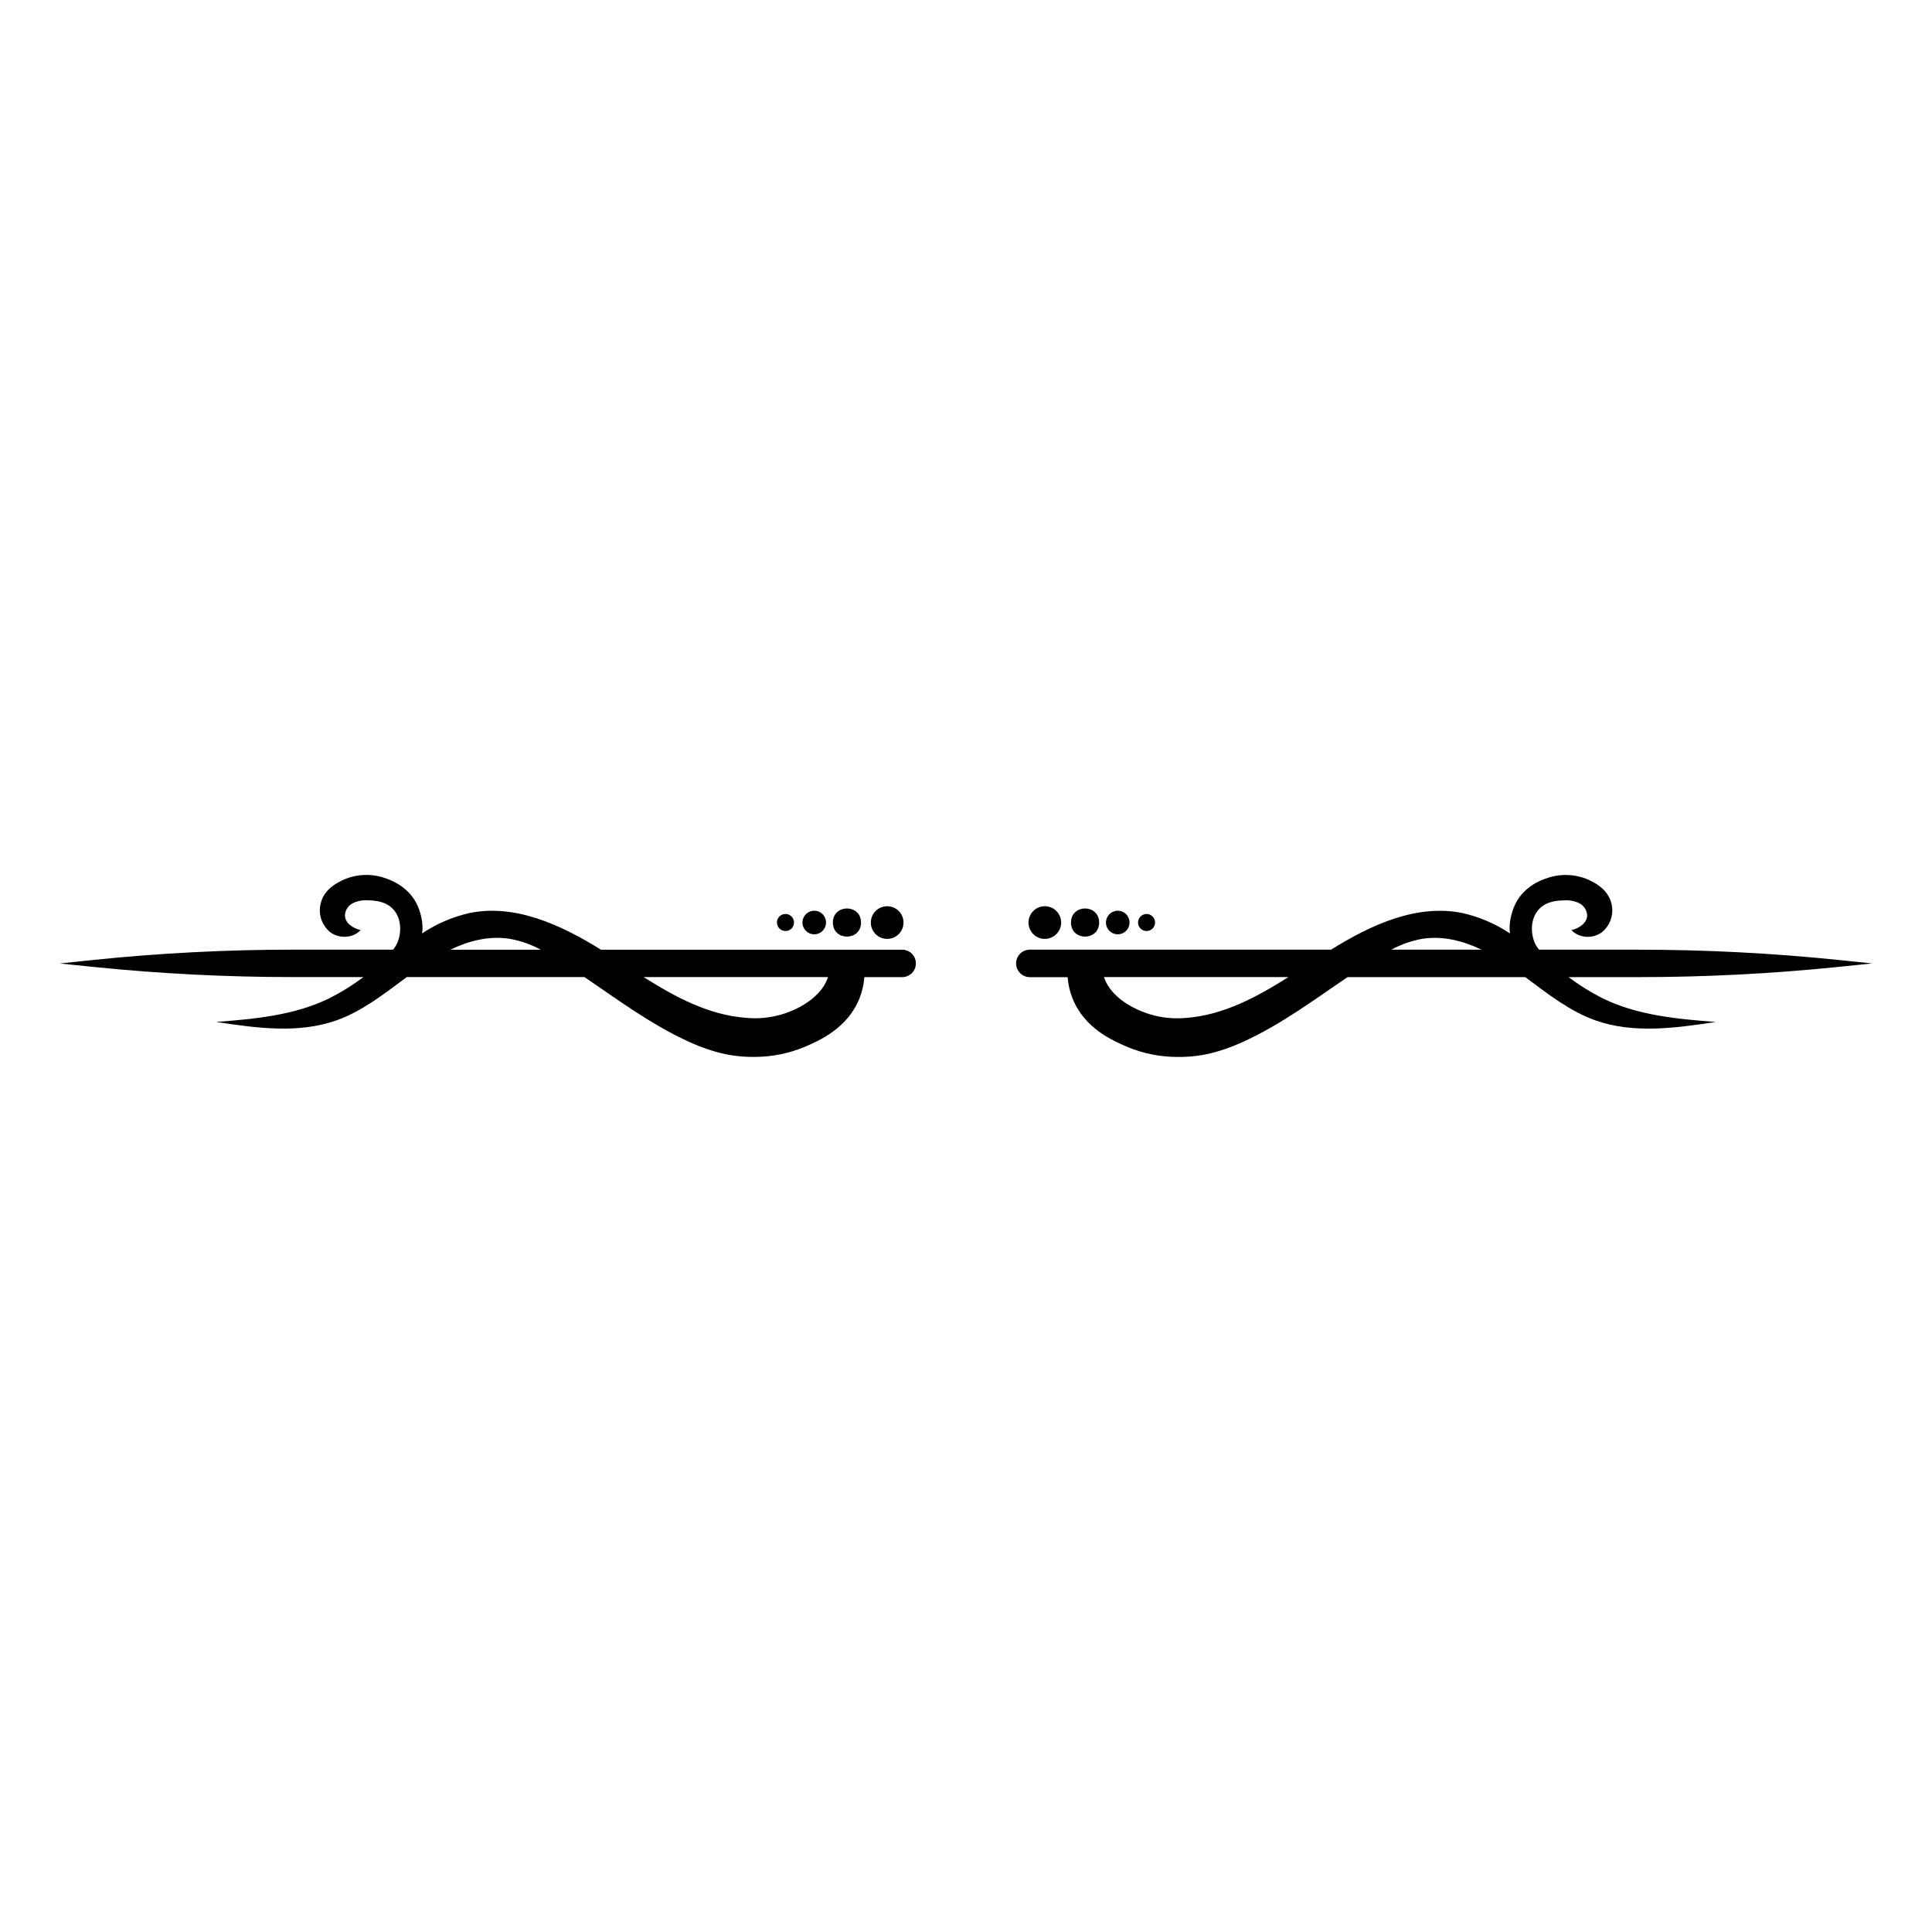 <?xml version="1.0" encoding="UTF-8"?>
<!-- Uploaded to: SVG Find, www.svgrepo.com, Generator: SVG Find Mixer Tools -->
<svg fill="#000000" width="800px" height="800px" version="1.1" viewBox="144 144 512 512" xmlns="http://www.w3.org/2000/svg">
 <g>
  <path d="m383.08 395.68h-79.812c-10.66-6.629-22.84-12.234-34.973-9.688h0.004c-4.438 1.02-8.648 2.84-12.43 5.375 0.539-3.891-1.262-7.504-1.496-7.969-2.445-4.703-7.047-6.254-8.398-6.719v0.004c-3.543-1.223-7.414-1.07-10.855 0.422-1.699 0.785-5.004 2.383-6.047 5.984h0.004c-0.875 2.906 0.09 6.047 2.445 7.961 2.371 1.773 6.047 1.605 8.062-0.578-2.016-0.438-4.106-1.809-4.172-3.848h-0.004c0.051-1.402 0.863-2.664 2.117-3.285 1.258-0.594 2.644-0.848 4.031-0.746 1.887 0.047 4.668 0.25 6.625 2.344 2.324 2.492 2.258 6.457 1.047 9.055-0.281 0.602-0.641 1.164-1.062 1.672h-26.34c-17.711 0-35.41 0.91-53.027 2.723l-8.934 0.941 8.934 0.922v-0.004c17.617 1.801 35.316 2.695 53.027 2.688h18.492c-2.836 2.133-5.859 4.012-9.027 5.617-9.23 4.527-19.742 5.481-29.992 6.273 10.621 1.613 21.746 3.172 31.867-0.418 6.906-2.453 12.715-7.094 18.633-11.473h47.098c8.875 6.047 17.52 12.453 27.246 16.953 7.871 3.633 13.246 4.254 17.816 4.207h-0.004c4.59-0.004 9.133-0.918 13.371-2.688 3.75-1.641 11.273-4.844 14.457-12.855h-0.004c0.711-1.793 1.145-3.68 1.289-5.602h10.012c0.965 0 1.891-0.387 2.574-1.066 0.684-0.684 1.066-1.609 1.066-2.578-0.004-0.961-0.387-1.887-1.07-2.566-0.684-0.68-1.605-1.062-2.57-1.059zm-119.74 0c4.996-2.398 10.324-3.742 15.746-2.883 2.875 0.512 5.648 1.484 8.215 2.883zm88.039 17.082c-3.133 0.961-6.422 1.289-9.68 0.973-9.84-0.727-18.668-5.453-27.133-10.797h48.871c-2.281 6.746-10.723 9.422-12.059 9.824z"/>
  <path d="m379.11 392.82c1.754 0 3.336-1.055 4.004-2.672 0.672-1.621 0.301-3.484-0.938-4.723s-3.106-1.609-4.723-0.941c-1.617 0.672-2.676 2.25-2.676 4.004 0 2.394 1.941 4.332 4.332 4.332z"/>
  <path d="m372.18 388.48c0 4.973-7.457 4.973-7.457 0 0-4.969 7.457-4.969 7.457 0"/>
  <path d="m359.78 391.6c1.266 0.004 2.406-0.758 2.891-1.926s0.219-2.512-0.676-3.406c-0.895-0.895-2.238-1.16-3.406-0.676-1.168 0.484-1.93 1.625-1.926 2.891 0 1.723 1.395 3.117 3.117 3.117z"/>
  <path d="m352.15 390.73c0.914 0.004 1.742-0.547 2.094-1.391 0.348-0.844 0.156-1.816-0.488-2.461-0.648-0.648-1.621-0.84-2.465-0.488-0.844 0.352-1.391 1.176-1.391 2.09 0 0.598 0.238 1.168 0.66 1.59s0.996 0.66 1.59 0.66z"/>
  <path d="m631.2 400.24 8.934-0.922-8.934-0.922c-17.617-1.812-35.316-2.719-53.027-2.719h-26.312c-0.422-0.512-0.781-1.074-1.062-1.672-1.211-2.602-1.277-6.562 1.047-9.055 1.953-2.098 4.734-2.297 6.625-2.344v-0.004c1.387-0.102 2.773 0.156 4.031 0.746 1.254 0.625 2.066 1.887 2.117 3.285-0.066 2.016-2.176 3.414-4.172 3.848 2.016 2.184 5.703 2.352 8.062 0.578 2.352-1.91 3.316-5.055 2.441-7.957-1.066-3.602-4.375-5.199-6.047-5.984l0.004-0.004c-3.438-1.488-7.312-1.641-10.855-0.422-1.344 0.441-5.953 1.969-8.398 6.719-0.234 0.465-2.016 4.078-1.496 7.969v-0.004c-3.781-2.531-7.992-4.352-12.43-5.371-12.156-2.562-24.348 3.043-34.996 9.672h-79.812c-0.965-0.004-1.891 0.379-2.574 1.062-0.684 0.684-1.066 1.613-1.066 2.578 0 2.012 1.633 3.641 3.641 3.641h10.012c0.145 1.922 0.578 3.812 1.289 5.602 3.184 8.016 10.707 11.219 14.457 12.855v0.004c4.234 1.766 8.777 2.68 13.367 2.688 4.566 0.047 9.941-0.57 17.816-4.207 9.727-4.5 18.371-10.914 27.246-16.953h47.098c5.918 4.379 11.73 9.023 18.633 11.473 10.125 3.586 21.246 2.016 31.867 0.418-10.25-0.793-20.762-1.746-29.992-6.273l-0.004-0.004c-3.168-1.602-6.188-3.481-9.027-5.613h18.492c17.711 0 35.41-0.902 53.027-2.707zm-172.9 13.516c-3.262 0.309-6.551-0.031-9.68-0.996-1.344-0.422-9.781-3.098-12.059-9.82h48.871c-8.465 5.359-17.293 10.09-27.133 10.816zm54.41-18.078c2.566-1.398 5.34-2.371 8.215-2.883 5.375-0.852 10.746 0.512 15.711 2.883z"/>
  <path d="m420.89 392.82c1.75 0 3.332-1.055 4.004-2.672 0.668-1.621 0.297-3.484-0.941-4.723s-3.102-1.609-4.723-0.941c-1.617 0.672-2.672 2.25-2.672 4.004 0 2.394 1.938 4.332 4.332 4.332z"/>
  <path d="m435.28 388.48c0 4.973-7.457 4.973-7.457 0 0-4.969 7.457-4.969 7.457 0"/>
  <path d="m440.21 391.6c1.266 0.004 2.406-0.758 2.891-1.926 0.488-1.168 0.219-2.512-0.676-3.406-0.891-0.895-2.238-1.16-3.406-0.676-1.168 0.484-1.926 1.625-1.926 2.891 0 1.723 1.398 3.117 3.117 3.117z"/>
  <path d="m447.85 390.73c0.914 0 1.734-0.551 2.086-1.395 0.348-0.844 0.152-1.816-0.492-2.461-0.648-0.645-1.621-0.836-2.461-0.484-0.844 0.352-1.395 1.176-1.391 2.09 0 0.598 0.238 1.172 0.66 1.594 0.426 0.422 1 0.66 1.598 0.656z"/>
 </g>
</svg>